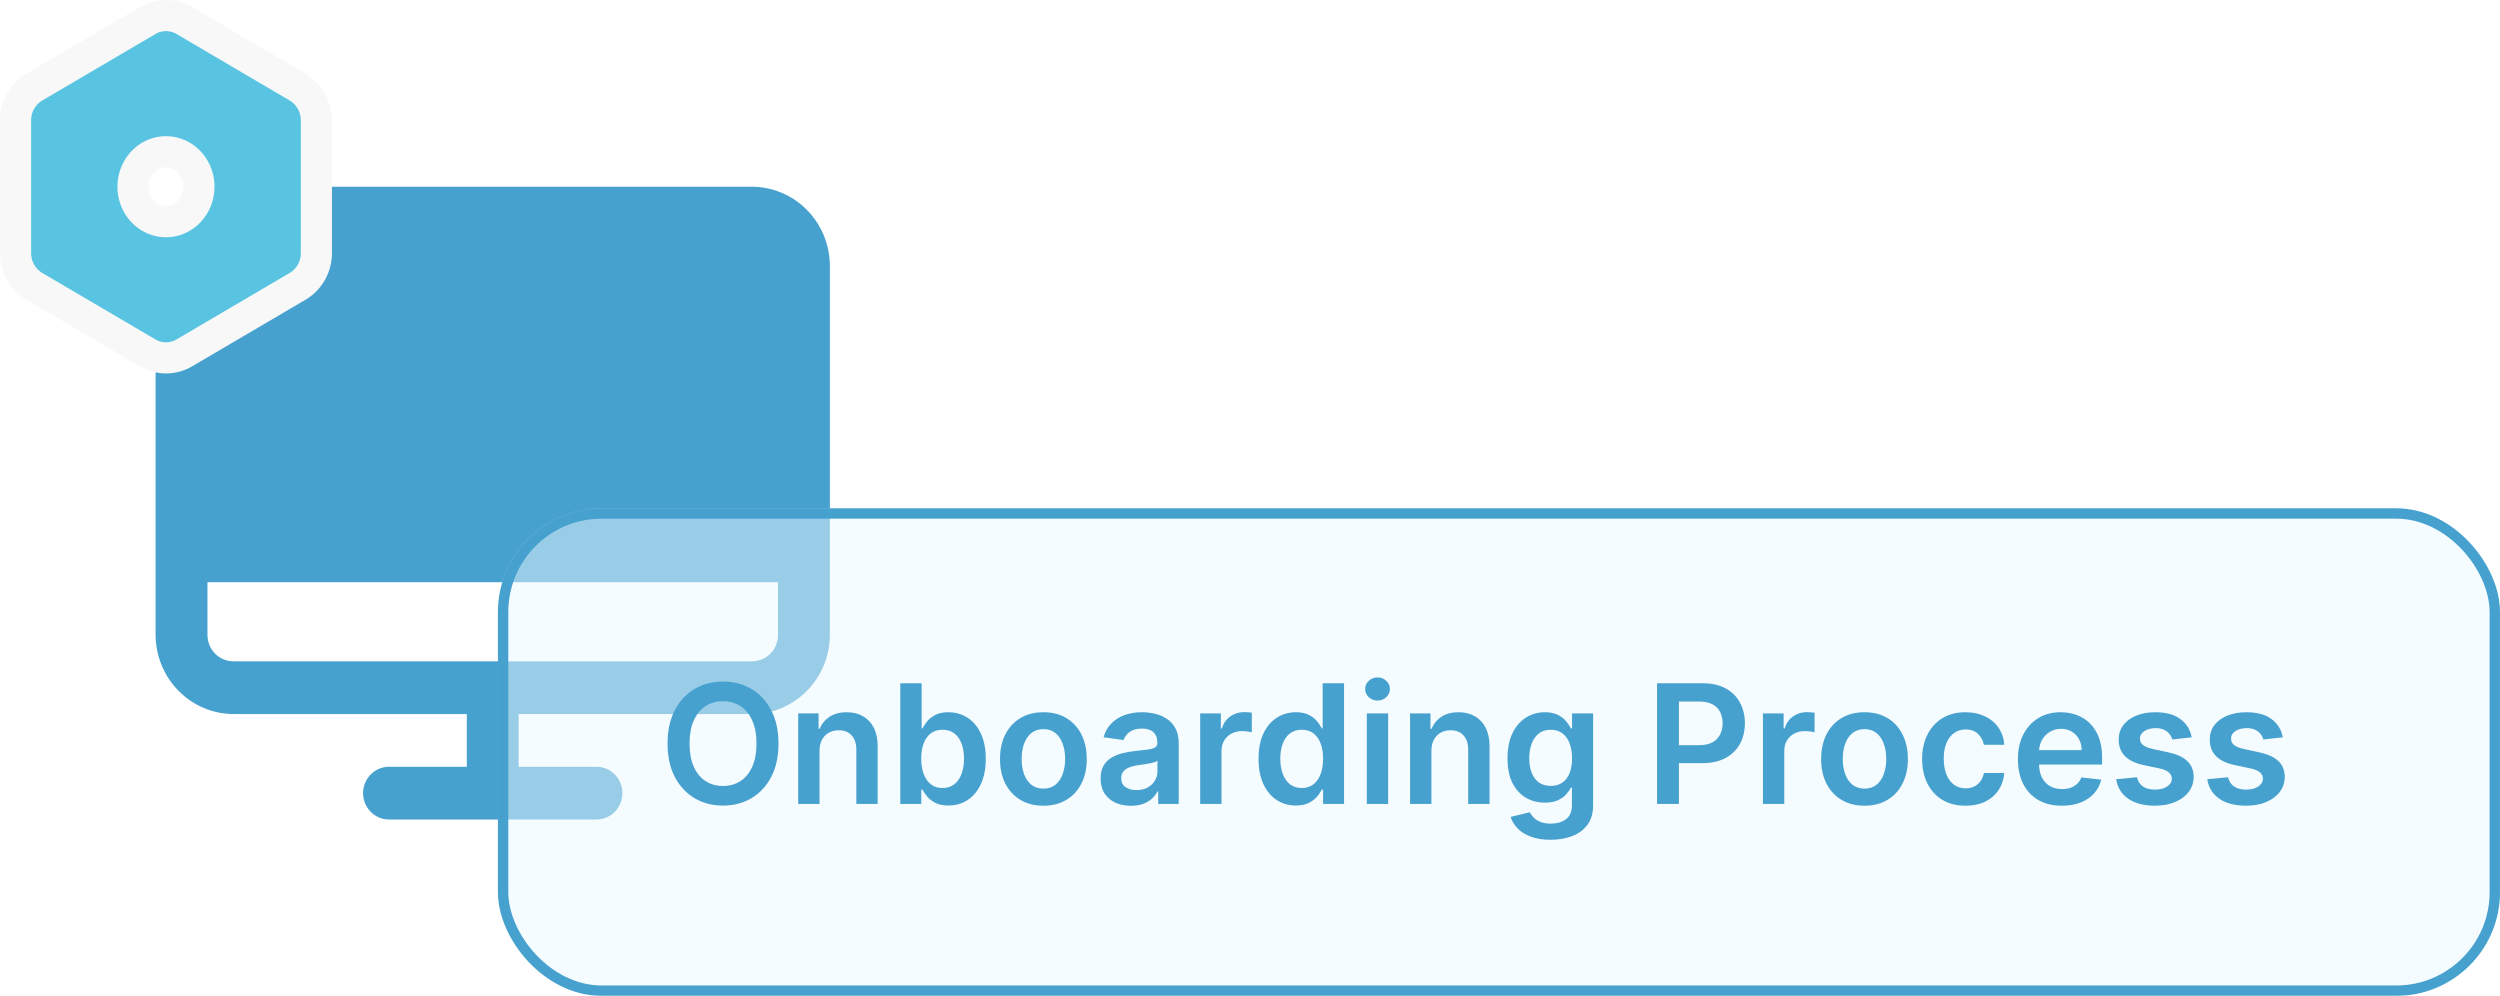 <svg width="241" height="96" viewBox="0 0 241 96" fill="none" xmlns="http://www.w3.org/2000/svg">
<path d="M72.5 18H22.5C20.513 18.008 18.61 18.814 17.206 20.243C15.801 21.671 15.008 23.605 15 25.625V61.208C15.008 63.228 15.801 65.163 17.206 66.591C18.61 68.019 20.513 68.825 22.5 68.833H45V73.917H37.5C36.837 73.917 36.201 74.184 35.732 74.661C35.263 75.138 35 75.784 35 76.458C35 77.132 35.263 77.779 35.732 78.256C36.201 78.732 36.837 79 37.5 79H57.5C58.163 79 58.799 78.732 59.268 78.256C59.737 77.779 60 77.132 60 76.458C60 75.784 59.737 75.138 59.268 74.661C58.799 74.184 58.163 73.917 57.5 73.917H50V68.833H72.5C74.487 68.825 76.389 68.019 77.794 66.591C79.199 65.163 79.992 63.228 80 61.208V25.625C79.992 23.605 79.199 21.671 77.794 20.243C76.389 18.814 74.487 18.008 72.5 18V18ZM72.5 63.75H22.5C21.837 63.75 21.201 63.482 20.732 63.006C20.263 62.529 20 61.882 20 61.208V56.125H75V61.208C75 61.882 74.737 62.529 74.268 63.006C73.799 63.482 73.163 63.75 72.5 63.75Z" fill="#46A1CF"/>
<path d="M28.72 8.416L28.713 8.412L28.707 8.408L17.791 1.993C17.249 1.672 16.632 1.5 16 1.5C15.368 1.5 14.751 1.672 14.21 1.993L3.293 8.408L3.287 8.412L3.28 8.416C2.731 8.746 2.282 9.217 1.972 9.774C1.662 10.331 1.501 10.958 1.5 11.594V11.597L1.5 24.403L1.5 24.406C1.501 25.042 1.662 25.669 1.972 26.226C2.282 26.783 2.731 27.254 3.28 27.584L3.287 27.588L3.293 27.592L14.205 34.004C14.206 34.005 14.208 34.006 14.209 34.007C14.751 34.328 15.368 34.5 16 34.5C16.632 34.5 17.249 34.328 17.791 34.007C17.792 34.006 17.794 34.005 17.795 34.004L28.707 27.592L28.713 27.588L28.72 27.584C29.269 27.254 29.718 26.784 30.028 26.226C30.338 25.669 30.499 25.042 30.5 24.406V24.403L30.5 11.597L30.5 11.594C30.499 10.958 30.338 10.331 30.028 9.774C29.718 9.217 29.269 8.746 28.72 8.416ZM16 21.374C15.385 21.374 14.778 21.184 14.257 20.821C13.734 20.457 13.318 19.934 13.07 19.311C12.822 18.687 12.756 17.997 12.883 17.331C13.011 16.665 13.323 16.061 13.773 15.593C14.222 15.125 14.786 14.814 15.391 14.689C15.996 14.564 16.623 14.627 17.197 14.875C17.771 15.123 18.272 15.546 18.629 16.102C18.986 16.659 19.18 17.32 19.18 18C19.18 18.914 18.831 19.779 18.227 20.407C17.626 21.034 16.823 21.374 16 21.374Z" fill="#58C4E1" stroke="#F8F8F8" stroke-width="3"/>
<g filter="url(#filter0_b_16_40297)">
<rect x="48" y="49" width="193" height="47" rx="10" fill="#EDFBFF" fill-opacity="0.5"/>
<rect x="48.5" y="49.5" width="192" height="46" rx="9.5" stroke="#46A1CF" style="mix-blend-mode:multiply"/>
</g>
<path d="M75.046 71.682C75.046 72.936 74.811 74.01 74.341 74.903C73.875 75.794 73.239 76.475 72.432 76.949C71.629 77.422 70.718 77.659 69.699 77.659C68.68 77.659 67.767 77.422 66.96 76.949C66.157 76.472 65.521 75.788 65.051 74.898C64.585 74.004 64.352 72.932 64.352 71.682C64.352 70.428 64.585 69.356 65.051 68.466C65.521 67.572 66.157 66.888 66.96 66.415C67.767 65.941 68.68 65.704 69.699 65.704C70.718 65.704 71.629 65.941 72.432 66.415C73.239 66.888 73.875 67.572 74.341 68.466C74.811 69.356 75.046 70.428 75.046 71.682ZM72.926 71.682C72.926 70.799 72.788 70.055 72.511 69.449C72.239 68.839 71.86 68.379 71.375 68.068C70.89 67.754 70.331 67.597 69.699 67.597C69.066 67.597 68.508 67.754 68.023 68.068C67.538 68.379 67.157 68.839 66.881 69.449C66.608 70.055 66.472 70.799 66.472 71.682C66.472 72.564 66.608 73.311 66.881 73.921C67.157 74.526 67.538 74.987 68.023 75.301C68.508 75.612 69.066 75.767 69.699 75.767C70.331 75.767 70.89 75.612 71.375 75.301C71.86 74.987 72.239 74.526 72.511 73.921C72.788 73.311 72.926 72.564 72.926 71.682ZM79.004 72.386V77.5H76.947V68.773H78.913V70.256H79.016C79.216 69.767 79.537 69.379 79.976 69.091C80.419 68.803 80.966 68.659 81.618 68.659C82.22 68.659 82.745 68.788 83.192 69.046C83.642 69.303 83.991 69.676 84.237 70.165C84.487 70.653 84.61 71.246 84.606 71.943V77.5H82.55V72.261C82.55 71.678 82.398 71.222 82.095 70.892C81.796 70.562 81.381 70.398 80.851 70.398C80.491 70.398 80.171 70.477 79.891 70.636C79.614 70.792 79.396 71.017 79.237 71.312C79.082 71.608 79.004 71.966 79.004 72.386ZM86.788 77.5V65.864H88.845V70.216H88.93C89.037 70.004 89.186 69.778 89.379 69.54C89.572 69.297 89.834 69.091 90.163 68.921C90.493 68.746 90.913 68.659 91.425 68.659C92.099 68.659 92.707 68.831 93.249 69.176C93.794 69.517 94.226 70.023 94.544 70.693C94.866 71.36 95.027 72.178 95.027 73.148C95.027 74.106 94.87 74.921 94.555 75.591C94.241 76.261 93.813 76.773 93.271 77.125C92.73 77.477 92.116 77.653 91.43 77.653C90.93 77.653 90.516 77.57 90.186 77.403C89.856 77.237 89.591 77.036 89.391 76.801C89.194 76.562 89.04 76.337 88.93 76.125H88.811V77.5H86.788ZM88.805 73.136C88.805 73.701 88.885 74.195 89.044 74.619C89.207 75.044 89.44 75.375 89.743 75.614C90.05 75.849 90.421 75.966 90.856 75.966C91.311 75.966 91.692 75.845 91.999 75.602C92.305 75.356 92.537 75.021 92.692 74.597C92.851 74.169 92.93 73.682 92.93 73.136C92.93 72.595 92.853 72.114 92.697 71.693C92.542 71.273 92.311 70.943 92.004 70.704C91.697 70.466 91.315 70.347 90.856 70.347C90.417 70.347 90.044 70.462 89.737 70.693C89.43 70.924 89.197 71.248 89.038 71.665C88.883 72.081 88.805 72.572 88.805 73.136ZM100.582 77.671C99.73 77.671 98.992 77.483 98.367 77.108C97.742 76.733 97.257 76.208 96.912 75.534C96.571 74.86 96.401 74.072 96.401 73.171C96.401 72.269 96.571 71.479 96.912 70.801C97.257 70.123 97.742 69.597 98.367 69.222C98.992 68.847 99.73 68.659 100.582 68.659C101.435 68.659 102.173 68.847 102.798 69.222C103.423 69.597 103.906 70.123 104.247 70.801C104.592 71.479 104.764 72.269 104.764 73.171C104.764 74.072 104.592 74.86 104.247 75.534C103.906 76.208 103.423 76.733 102.798 77.108C102.173 77.483 101.435 77.671 100.582 77.671ZM100.594 76.023C101.056 76.023 101.442 75.896 101.753 75.642C102.063 75.385 102.295 75.04 102.446 74.608C102.601 74.176 102.679 73.695 102.679 73.165C102.679 72.631 102.601 72.148 102.446 71.716C102.295 71.28 102.063 70.934 101.753 70.676C101.442 70.419 101.056 70.29 100.594 70.29C100.12 70.29 99.726 70.419 99.412 70.676C99.101 70.934 98.868 71.28 98.713 71.716C98.562 72.148 98.486 72.631 98.486 73.165C98.486 73.695 98.562 74.176 98.713 74.608C98.868 75.04 99.101 75.385 99.412 75.642C99.726 75.896 100.12 76.023 100.594 76.023ZM109.021 77.676C108.468 77.676 107.97 77.578 107.527 77.381C107.088 77.18 106.739 76.885 106.482 76.494C106.228 76.104 106.101 75.623 106.101 75.051C106.101 74.559 106.192 74.151 106.374 73.829C106.555 73.508 106.804 73.25 107.118 73.057C107.432 72.864 107.786 72.718 108.18 72.619C108.578 72.517 108.989 72.443 109.413 72.398C109.925 72.345 110.339 72.297 110.658 72.256C110.976 72.21 111.207 72.142 111.351 72.051C111.499 71.956 111.572 71.811 111.572 71.614V71.579C111.572 71.151 111.446 70.82 111.192 70.585C110.938 70.35 110.572 70.233 110.095 70.233C109.591 70.233 109.192 70.343 108.896 70.562C108.605 70.782 108.408 71.042 108.305 71.341L106.385 71.068C106.536 70.538 106.786 70.095 107.135 69.739C107.483 69.379 107.91 69.11 108.413 68.932C108.917 68.75 109.474 68.659 110.084 68.659C110.504 68.659 110.923 68.708 111.339 68.807C111.756 68.905 112.137 69.068 112.482 69.296C112.826 69.519 113.103 69.824 113.311 70.21C113.523 70.597 113.629 71.079 113.629 71.659V77.5H111.652V76.301H111.584C111.459 76.544 111.283 76.771 111.055 76.983C110.832 77.191 110.55 77.36 110.209 77.489C109.872 77.614 109.476 77.676 109.021 77.676ZM109.555 76.165C109.968 76.165 110.326 76.083 110.629 75.921C110.932 75.754 111.165 75.534 111.328 75.261C111.495 74.989 111.578 74.691 111.578 74.369V73.341C111.514 73.394 111.404 73.443 111.249 73.489C111.097 73.534 110.927 73.574 110.737 73.608C110.548 73.642 110.36 73.672 110.175 73.699C109.989 73.725 109.828 73.748 109.692 73.767C109.385 73.809 109.11 73.877 108.868 73.972C108.625 74.066 108.434 74.199 108.294 74.369C108.154 74.536 108.084 74.752 108.084 75.017C108.084 75.396 108.222 75.682 108.499 75.875C108.775 76.068 109.127 76.165 109.555 76.165ZM115.697 77.5V68.773H117.692V70.227H117.783C117.942 69.724 118.214 69.335 118.601 69.062C118.991 68.786 119.436 68.648 119.936 68.648C120.05 68.648 120.177 68.653 120.317 68.665C120.461 68.672 120.58 68.686 120.675 68.704V70.597C120.588 70.566 120.449 70.54 120.26 70.517C120.074 70.49 119.894 70.477 119.72 70.477C119.345 70.477 119.008 70.559 118.709 70.722C118.413 70.881 118.18 71.102 118.01 71.386C117.839 71.671 117.754 71.998 117.754 72.369V77.5H115.697ZM124.92 77.653C124.235 77.653 123.621 77.477 123.08 77.125C122.538 76.773 122.11 76.261 121.795 75.591C121.481 74.921 121.324 74.106 121.324 73.148C121.324 72.178 121.483 71.36 121.801 70.693C122.123 70.023 122.557 69.517 123.102 69.176C123.648 68.831 124.256 68.659 124.926 68.659C125.438 68.659 125.858 68.746 126.188 68.921C126.517 69.091 126.778 69.297 126.972 69.54C127.165 69.778 127.314 70.004 127.42 70.216H127.506V65.864H129.568V77.5H127.545V76.125H127.42C127.314 76.337 127.161 76.562 126.96 76.801C126.759 77.036 126.494 77.237 126.165 77.403C125.835 77.57 125.42 77.653 124.92 77.653ZM125.494 75.966C125.93 75.966 126.301 75.849 126.608 75.614C126.915 75.375 127.148 75.044 127.307 74.619C127.466 74.195 127.545 73.701 127.545 73.136C127.545 72.572 127.466 72.081 127.307 71.665C127.152 71.248 126.92 70.924 126.614 70.693C126.311 70.462 125.938 70.347 125.494 70.347C125.036 70.347 124.653 70.466 124.347 70.704C124.04 70.943 123.809 71.273 123.653 71.693C123.498 72.114 123.42 72.595 123.42 73.136C123.42 73.682 123.498 74.169 123.653 74.597C123.813 75.021 124.045 75.356 124.352 75.602C124.663 75.845 125.044 75.966 125.494 75.966ZM131.76 77.5V68.773H133.817V77.5H131.76ZM132.794 67.534C132.468 67.534 132.188 67.426 131.953 67.21C131.718 66.99 131.601 66.727 131.601 66.421C131.601 66.11 131.718 65.847 131.953 65.631C132.188 65.411 132.468 65.301 132.794 65.301C133.124 65.301 133.404 65.411 133.635 65.631C133.87 65.847 133.987 66.11 133.987 66.421C133.987 66.727 133.87 66.99 133.635 67.21C133.404 67.426 133.124 67.534 132.794 67.534ZM137.989 72.386V77.5H135.932V68.773H137.898V70.256H138C138.201 69.767 138.521 69.379 138.96 69.091C139.403 68.803 139.951 68.659 140.602 68.659C141.205 68.659 141.729 68.788 142.176 69.046C142.627 69.303 142.975 69.676 143.222 70.165C143.472 70.653 143.595 71.246 143.591 71.943V77.5H141.534V72.261C141.534 71.678 141.383 71.222 141.08 70.892C140.78 70.562 140.366 70.398 139.835 70.398C139.475 70.398 139.155 70.477 138.875 70.636C138.598 70.792 138.381 71.017 138.222 71.312C138.066 71.608 137.989 71.966 137.989 72.386ZM149.477 80.954C148.739 80.954 148.104 80.854 147.574 80.653C147.044 80.456 146.617 80.191 146.295 79.858C145.973 79.525 145.75 79.155 145.625 78.75L147.477 78.301C147.561 78.472 147.682 78.64 147.841 78.807C148 78.977 148.214 79.117 148.483 79.227C148.756 79.341 149.098 79.398 149.511 79.398C150.095 79.398 150.578 79.256 150.96 78.972C151.343 78.691 151.534 78.229 151.534 77.585V75.932H151.432C151.326 76.144 151.17 76.362 150.966 76.585C150.765 76.809 150.498 76.996 150.165 77.148C149.835 77.299 149.42 77.375 148.92 77.375C148.25 77.375 147.642 77.218 147.097 76.903C146.555 76.585 146.123 76.112 145.801 75.483C145.483 74.85 145.324 74.059 145.324 73.108C145.324 72.15 145.483 71.341 145.801 70.682C146.123 70.019 146.557 69.517 147.102 69.176C147.648 68.831 148.256 68.659 148.926 68.659C149.438 68.659 149.858 68.746 150.188 68.921C150.521 69.091 150.786 69.297 150.983 69.54C151.18 69.778 151.33 70.004 151.432 70.216H151.545V68.773H153.574V77.642C153.574 78.388 153.396 79.006 153.04 79.494C152.684 79.983 152.197 80.349 151.58 80.591C150.962 80.833 150.261 80.954 149.477 80.954ZM149.494 75.761C149.93 75.761 150.301 75.655 150.608 75.443C150.915 75.231 151.148 74.926 151.307 74.528C151.466 74.131 151.545 73.653 151.545 73.097C151.545 72.547 151.466 72.066 151.307 71.653C151.152 71.24 150.92 70.921 150.614 70.693C150.311 70.462 149.938 70.347 149.494 70.347C149.036 70.347 148.653 70.466 148.347 70.704C148.04 70.943 147.809 71.271 147.653 71.688C147.498 72.1 147.42 72.57 147.42 73.097C147.42 73.631 147.498 74.099 147.653 74.5C147.813 74.898 148.045 75.208 148.352 75.432C148.663 75.651 149.044 75.761 149.494 75.761ZM159.741 77.5V65.864H164.105C164.999 65.864 165.749 66.03 166.355 66.364C166.965 66.697 167.425 67.155 167.736 67.739C168.05 68.318 168.207 68.977 168.207 69.716C168.207 70.462 168.05 71.125 167.736 71.704C167.421 72.284 166.957 72.74 166.344 73.074C165.73 73.403 164.974 73.568 164.077 73.568H161.185V71.835H163.793C164.315 71.835 164.743 71.744 165.077 71.562C165.41 71.381 165.656 71.131 165.815 70.812C165.978 70.494 166.06 70.129 166.06 69.716C166.06 69.303 165.978 68.939 165.815 68.625C165.656 68.311 165.408 68.066 165.071 67.892C164.738 67.714 164.308 67.625 163.781 67.625H161.849V77.5H159.741ZM169.947 77.5V68.773H171.942V70.227H172.033C172.192 69.724 172.464 69.335 172.851 69.062C173.241 68.786 173.686 68.648 174.186 68.648C174.3 68.648 174.427 68.653 174.567 68.665C174.711 68.672 174.83 68.686 174.925 68.704V70.597C174.838 70.566 174.699 70.54 174.51 70.517C174.324 70.49 174.144 70.477 173.97 70.477C173.595 70.477 173.258 70.559 172.959 70.722C172.663 70.881 172.43 71.102 172.26 71.386C172.089 71.671 172.004 71.998 172.004 72.369V77.5H169.947ZM179.739 77.671C178.886 77.671 178.148 77.483 177.523 77.108C176.898 76.733 176.413 76.208 176.068 75.534C175.727 74.86 175.557 74.072 175.557 73.171C175.557 72.269 175.727 71.479 176.068 70.801C176.413 70.123 176.898 69.597 177.523 69.222C178.148 68.847 178.886 68.659 179.739 68.659C180.591 68.659 181.33 68.847 181.955 69.222C182.58 69.597 183.063 70.123 183.403 70.801C183.748 71.479 183.92 72.269 183.92 73.171C183.92 74.072 183.748 74.86 183.403 75.534C183.063 76.208 182.58 76.733 181.955 77.108C181.33 77.483 180.591 77.671 179.739 77.671ZM179.75 76.023C180.212 76.023 180.598 75.896 180.909 75.642C181.22 75.385 181.451 75.04 181.602 74.608C181.758 74.176 181.835 73.695 181.835 73.165C181.835 72.631 181.758 72.148 181.602 71.716C181.451 71.28 181.22 70.934 180.909 70.676C180.598 70.419 180.212 70.29 179.75 70.29C179.277 70.29 178.883 70.419 178.568 70.676C178.258 70.934 178.025 71.28 177.869 71.716C177.718 72.148 177.642 72.631 177.642 73.165C177.642 73.695 177.718 74.176 177.869 74.608C178.025 75.04 178.258 75.385 178.568 75.642C178.883 75.896 179.277 76.023 179.75 76.023ZM189.473 77.671C188.602 77.671 187.854 77.479 187.229 77.097C186.607 76.714 186.128 76.186 185.791 75.511C185.458 74.833 185.291 74.053 185.291 73.171C185.291 72.284 185.462 71.502 185.803 70.824C186.143 70.142 186.625 69.612 187.246 69.233C187.871 68.85 188.609 68.659 189.462 68.659C190.17 68.659 190.797 68.79 191.342 69.051C191.892 69.309 192.329 69.674 192.655 70.148C192.981 70.617 193.166 71.167 193.212 71.796H191.246C191.166 71.375 190.977 71.025 190.678 70.744C190.382 70.46 189.986 70.318 189.49 70.318C189.07 70.318 188.7 70.432 188.382 70.659C188.064 70.883 187.816 71.204 187.638 71.625C187.464 72.046 187.376 72.549 187.376 73.136C187.376 73.731 187.464 74.242 187.638 74.671C187.812 75.095 188.056 75.422 188.371 75.653C188.689 75.881 189.062 75.994 189.49 75.994C189.793 75.994 190.064 75.938 190.303 75.824C190.545 75.706 190.748 75.538 190.911 75.318C191.073 75.099 191.185 74.831 191.246 74.517H193.212C193.162 75.135 192.981 75.682 192.666 76.159C192.352 76.633 191.924 77.004 191.382 77.273C190.84 77.538 190.204 77.671 189.473 77.671ZM198.764 77.671C197.889 77.671 197.134 77.489 196.497 77.125C195.865 76.758 195.378 76.239 195.037 75.568C194.696 74.894 194.526 74.1 194.526 73.188C194.526 72.29 194.696 71.502 195.037 70.824C195.382 70.142 195.863 69.612 196.48 69.233C197.098 68.85 197.823 68.659 198.656 68.659C199.194 68.659 199.702 68.746 200.179 68.921C200.66 69.091 201.084 69.356 201.452 69.716C201.823 70.076 202.115 70.534 202.327 71.091C202.539 71.644 202.645 72.303 202.645 73.068V73.699H195.491V72.312H200.673C200.67 71.919 200.584 71.568 200.418 71.261C200.251 70.951 200.018 70.706 199.719 70.528C199.423 70.35 199.079 70.261 198.685 70.261C198.264 70.261 197.895 70.364 197.577 70.568C197.259 70.769 197.01 71.034 196.832 71.364C196.658 71.689 196.569 72.047 196.565 72.438V73.648C196.565 74.155 196.658 74.591 196.844 74.954C197.029 75.314 197.289 75.591 197.622 75.784C197.955 75.974 198.346 76.068 198.793 76.068C199.092 76.068 199.363 76.026 199.605 75.943C199.848 75.856 200.058 75.729 200.236 75.562C200.414 75.396 200.548 75.189 200.639 74.943L202.56 75.159C202.438 75.667 202.207 76.11 201.866 76.489C201.529 76.864 201.098 77.155 200.571 77.364C200.045 77.568 199.442 77.671 198.764 77.671ZM211.283 71.079L209.408 71.284C209.355 71.095 209.262 70.917 209.129 70.75C209 70.583 208.826 70.449 208.607 70.347C208.387 70.244 208.118 70.193 207.8 70.193C207.372 70.193 207.012 70.286 206.72 70.472C206.432 70.657 206.29 70.898 206.294 71.193C206.29 71.447 206.383 71.653 206.572 71.812C206.766 71.972 207.084 72.102 207.527 72.204L209.016 72.523C209.841 72.701 210.455 72.983 210.857 73.369C211.262 73.756 211.466 74.261 211.47 74.886C211.466 75.436 211.305 75.921 210.987 76.341C210.673 76.758 210.235 77.083 209.675 77.318C209.114 77.553 208.47 77.671 207.743 77.671C206.675 77.671 205.815 77.447 205.163 77C204.512 76.549 204.124 75.922 203.999 75.119L206.004 74.926C206.095 75.32 206.288 75.617 206.584 75.818C206.879 76.019 207.264 76.119 207.737 76.119C208.226 76.119 208.618 76.019 208.913 75.818C209.213 75.617 209.362 75.369 209.362 75.074C209.362 74.824 209.266 74.617 209.072 74.454C208.883 74.292 208.588 74.167 208.186 74.079L206.697 73.767C205.86 73.593 205.241 73.299 204.839 72.886C204.438 72.47 204.239 71.943 204.243 71.307C204.239 70.769 204.385 70.303 204.68 69.909C204.98 69.511 205.394 69.204 205.925 68.989C206.459 68.769 207.074 68.659 207.771 68.659C208.794 68.659 209.599 68.877 210.186 69.312C210.777 69.748 211.143 70.337 211.283 71.079ZM220.064 71.079L218.189 71.284C218.136 71.095 218.043 70.917 217.911 70.75C217.782 70.583 217.607 70.449 217.388 70.347C217.168 70.244 216.899 70.193 216.581 70.193C216.153 70.193 215.793 70.286 215.501 70.472C215.214 70.657 215.071 70.898 215.075 71.193C215.071 71.447 215.164 71.653 215.354 71.812C215.547 71.972 215.865 72.102 216.308 72.204L217.797 72.523C218.623 72.701 219.236 72.983 219.638 73.369C220.043 73.756 220.248 74.261 220.251 74.886C220.248 75.436 220.087 75.921 219.768 76.341C219.454 76.758 219.017 77.083 218.456 77.318C217.895 77.553 217.251 77.671 216.524 77.671C215.456 77.671 214.596 77.447 213.945 77C213.293 76.549 212.905 75.922 212.78 75.119L214.786 74.926C214.876 75.32 215.07 75.617 215.365 75.818C215.661 76.019 216.045 76.119 216.518 76.119C217.007 76.119 217.399 76.019 217.695 75.818C217.994 75.617 218.143 75.369 218.143 75.074C218.143 74.824 218.047 74.617 217.854 74.454C217.664 74.292 217.369 74.167 216.967 74.079L215.479 73.767C214.642 73.593 214.022 73.299 213.621 72.886C213.219 72.47 213.02 71.943 213.024 71.307C213.02 70.769 213.166 70.303 213.462 69.909C213.761 69.511 214.176 69.204 214.706 68.989C215.24 68.769 215.856 68.659 216.553 68.659C217.575 68.659 218.38 68.877 218.967 69.312C219.558 69.748 219.924 70.337 220.064 71.079Z" fill="#46A1CF"/>
<defs>
<filter id="filter0_b_16_40297" x="38" y="39" width="213" height="67" filterUnits="userSpaceOnUse" color-interpolation-filters="sRGB">
<feFlood flood-opacity="0" result="BackgroundImageFix"/>
<feGaussianBlur in="BackgroundImageFix" stdDeviation="5"/>
<feComposite in2="SourceAlpha" operator="in" result="effect1_backgroundBlur_16_40297"/>
<feBlend mode="normal" in="SourceGraphic" in2="effect1_backgroundBlur_16_40297" result="shape"/>
</filter>
</defs>
</svg>
